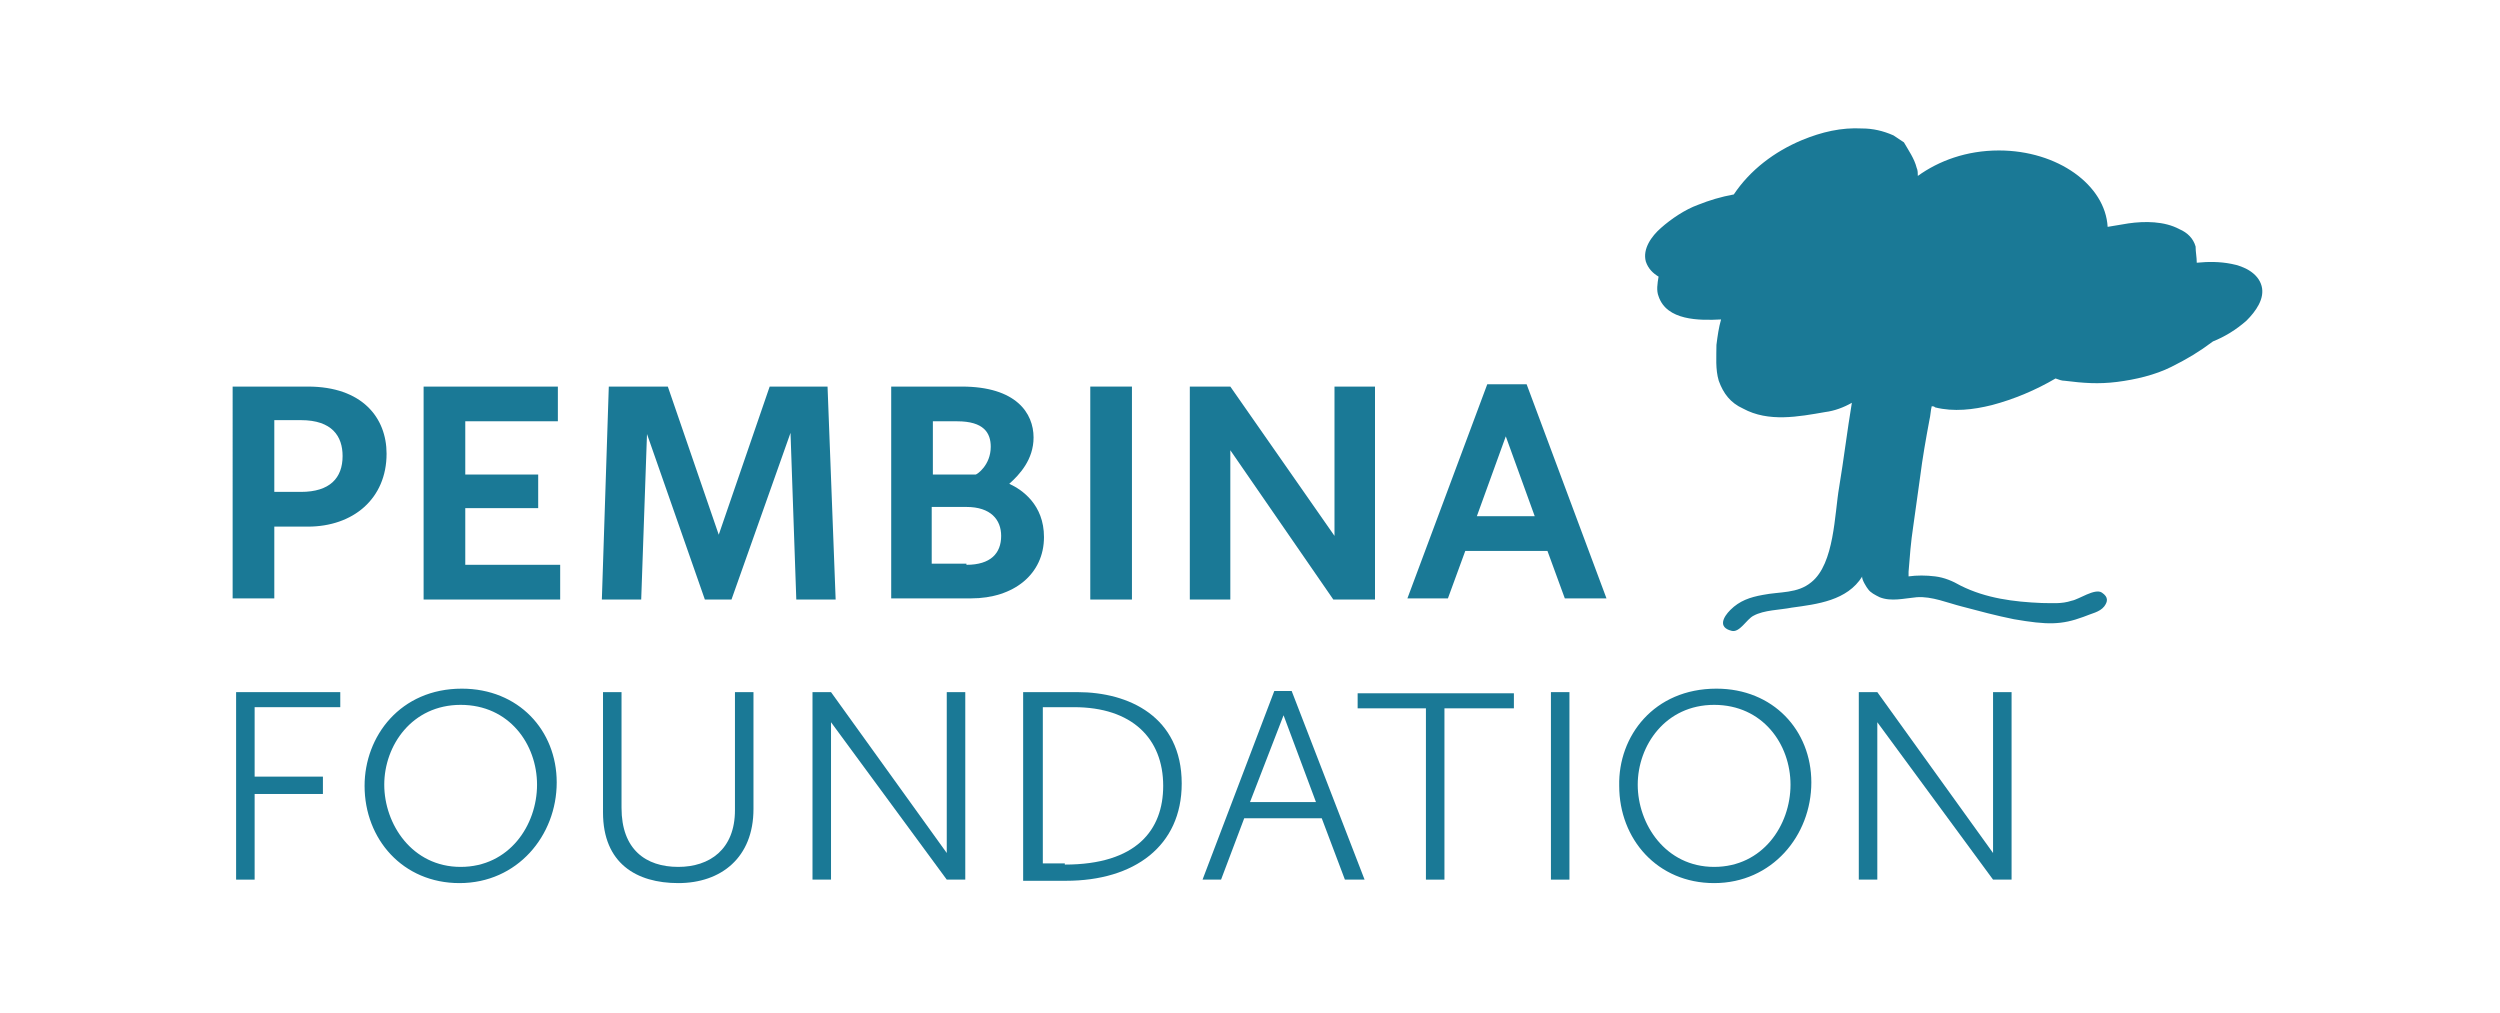 <?xml version="1.0" encoding="utf-8"?>
<!-- Generator: Adobe Illustrator 18.0.0, SVG Export Plug-In . SVG Version: 6.00 Build 0)  -->
<!DOCTYPE svg PUBLIC "-//W3C//DTD SVG 1.1//EN" "http://www.w3.org/Graphics/SVG/1.1/DTD/svg11.dtd">
<svg version="1.1" id="Layer_1" xmlns="http://www.w3.org/2000/svg" xmlns:xlink="http://www.w3.org/1999/xlink" x="0px" y="0px"
	 viewBox="0 0 216 87.5" enable-background="new 0 0 216 87.5" xml:space="preserve">
<g>
	<g>
		<path fill="#1A7996" d="M20.2,33.4h6.4c4.7,0,6.8,2.7,6.8,5.8c0,3.9-2.9,6.3-6.8,6.3h-2.9v6.2h-3.6V33.4z M26,42.5
			c2.5,0,3.6-1.2,3.6-3.1c0-1.7-0.9-3.1-3.6-3.1h-2.3v6.2H26z"/>
		<path fill="#1A7996" d="M36.6,33.4h11.6v3h-8v4.6h6.3v2.9h-6.3v4.9h8.2v3H36.6V33.4z"/>
		<path fill="#1A7996" d="M52.6,33.4h5.1l4.4,12.8l4.4-12.8h5l0.7,18.4h-3.4l-0.5-14.4l-5.1,14.4h-2.3l-5-14.3l-0.5,14.3h-3.4
			L52.6,33.4z"/>
		<path fill="#1A7996" d="M77,33.4h6.1c4.7,0,6.2,2.3,6.2,4.4c0,1.9-1.2,3.2-2.1,4c1.1,0.5,3,1.8,3,4.6c0,3.2-2.6,5.3-6.3,5.3H77
			V33.4z M80.6,41h3.7c0.1,0,1.3-0.8,1.3-2.4c0-1.2-0.6-2.2-2.9-2.2h-2.1V41z M83.5,48.8c2.1,0,3-1,3-2.5c0-1.4-0.9-2.5-3-2.5h-3
			v4.9H83.5z"/>
		<path fill="#1A7996" d="M94.2,33.4h3.6v18.4h-3.6V33.4z"/>
		<path fill="#1A7996" d="M102.7,33.4h3.6l9,12.9V33.4h3.5v18.4h-3.6l-8.9-12.9v12.9h-3.5V33.4z"/>
		<path fill="#1A7996" d="M128.5,33.2h3.4l6.9,18.5h-3.6l-1.5-4.1h-7.1l-1.5,4.1h-3.5L128.5,33.2z M127.6,44.6h5l-2.5-6.9
			L127.6,44.6z"/>
	</g>
	<g>
		<path fill="#1A7996" d="M20.4,59.8h9v1.3H22v6h5.9v1.5H22V76h-1.6V59.8z"/>
		<path fill="#1A7996" d="M39.9,59.5c4.9,0,8.2,3.6,8.2,8.1c0,4.6-3.4,8.7-8.4,8.7c-4.9,0-8.2-3.8-8.2-8.4
			C31.5,63.6,34.6,59.5,39.9,59.5z M39.8,74.9c4.2,0,6.6-3.6,6.6-7.1c0-3.5-2.4-6.9-6.6-6.9c-4.2,0-6.6,3.5-6.6,6.9
			C33.2,71.2,35.6,74.9,39.8,74.9z"/>
		<path fill="#1A7996" d="M52.1,59.8h1.6v10c0,3.6,2.1,5.1,4.9,5.1c2.7,0,4.9-1.5,4.9-4.9V59.8h1.6v10.1c0,4.2-2.8,6.4-6.5,6.4
			c-3.6,0-6.5-1.7-6.5-6.1V59.8z"/>
		<path fill="#1A7996" d="M70.2,59.8h1.6l10,13.9V59.8h1.6V76h-1.6l-10-13.6V76h-1.6V59.8z"/>
		<path fill="#1A7996" d="M88.5,59.8h4.6c4.4,0,9,2.1,9,7.9c0,5.4-4.1,8.4-10,8.4h-3.7V59.8z M92,74.7c6.2,0,8.5-3,8.5-6.8
			c0-4.1-2.7-6.8-7.7-6.8h-2.7v13.5H92z"/>
		<path fill="#1A7996" d="M110.1,59.7h1.5l6.3,16.3h-1.7l-2-5.3h-6.7l-2,5.3h-1.6L110.1,59.7z M108,69.3h5.7l-2.8-7.5L108,69.3z"/>
		<path fill="#1A7996" d="M123.2,61.2h-5.9v-1.3h13.5v1.3h-6V76h-1.6V61.2z"/>
		<path fill="#1A7996" d="M134,59.8h1.6V76H134V59.8z"/>
		<path fill="#1A7996" d="M148.3,59.5c4.9,0,8.2,3.6,8.2,8.1c0,4.6-3.4,8.7-8.4,8.7c-4.9,0-8.2-3.8-8.2-8.4
			C139.8,63.6,142.9,59.5,148.3,59.5z M148.1,74.9c4.2,0,6.6-3.6,6.6-7.1c0-3.5-2.4-6.9-6.6-6.9c-4.2,0-6.6,3.5-6.6,6.9
			C141.5,71.2,143.9,74.9,148.1,74.9z"/>
		<path fill="#1A7996" d="M160.6,59.8h1.6l10,13.9V59.8h1.6V76h-1.6l-10-13.6V76h-1.6V59.8z"/>
	</g>
	<path fill="#1A7996" d="M195.4,24.7c-0.3-1.1-1.5-1.7-2.6-1.9c-1-0.2-2-0.2-3-0.1c0-0.5-0.1-0.9-0.1-1.4c-0.2-0.7-0.7-1.2-1.4-1.5
		c-1.3-0.7-3-0.7-4.4-0.5c-0.6,0.1-1.2,0.2-1.8,0.3c-0.2-3.6-4.3-6.6-9.4-6.6c-2.8,0-5.2,0.9-7,2.2c0-0.2,0-0.5-0.1-0.7
		c-0.2-0.8-0.7-1.5-1.1-2.2c-0.3-0.2-0.6-0.4-0.9-0.6c-0.9-0.4-1.8-0.6-2.7-0.6c-1.8-0.1-3.5,0.3-5.2,1c-2.4,1-4.5,2.6-5.9,4.7
		c-1.1,0.2-2.1,0.5-3.1,0.9c-1.1,0.4-2.3,1.2-3.2,2c-0.8,0.7-1.6,1.8-1.3,2.9c0.2,0.6,0.6,1,1.1,1.3c-0.1,0.6-0.2,1.2,0,1.7
		c0.7,2.1,3.5,2.1,5.4,2c-0.2,0.7-0.3,1.4-0.4,2.2c0,1-0.1,2.1,0.2,3.1c0.4,1.1,1,1.9,2.1,2.4c2.2,1.2,4.8,0.7,7.1,0.3
		c0.8-0.1,1.6-0.4,2.3-0.8c-0.4,2.4-0.7,4.9-1.1,7.3c-0.4,2.3-0.4,6.6-2.4,8.2c-1.2,1-2.7,0.8-4.2,1.1c-1.1,0.2-2,0.5-2.8,1.3
		c-0.6,0.6-1.1,1.5,0.1,1.8c0.7,0.2,1.3-1,1.9-1.3c0.9-0.5,2.3-0.5,3.3-0.7c2.2-0.3,4.8-0.6,6.1-2.7c-0.1,0.2,0.4,1,0.5,1.1
		c0.2,0.3,0.6,0.5,1,0.7c1,0.4,2.1,0.1,3.2,0c1.3-0.1,2.7,0.5,3.9,0.8c1.5,0.4,3,0.8,4.5,1.1c2.9,0.5,4.1,0.5,6-0.2
		c0.7-0.3,1.4-0.4,1.8-0.9c0.3-0.4,0.4-0.8-0.2-1.2c-0.6-0.4-2,0.6-2.6,0.7c-0.9,0.3-1.7,0.2-2.6,0.2c-2.4-0.1-4.8-0.4-7-1.5
		c-0.7-0.4-1.4-0.7-2.2-0.8c-0.8-0.1-1.6-0.1-2.3,0c0-0.1,0-0.3,0-0.4c0.1-1.3,0.2-2.6,0.4-3.9c0.2-1.4,0.4-2.9,0.6-4.3
		c0.2-1.6,0.5-3.3,0.8-4.9c0.1-0.4,0.1-0.8,0.2-1.2c0.1,0,0.2,0,0.3,0.1c1.6,0.4,3.3,0.2,4.9-0.2c1.9-0.5,3.8-1.3,5.5-2.3
		c0.3,0.1,0.5,0.2,0.8,0.2c1.6,0.2,2.9,0.3,4.5,0.1c1.6-0.2,3.3-0.6,4.7-1.3c1.4-0.7,2.4-1.3,3.6-2.2c1-0.4,2-1,2.9-1.8
		C194.9,26.9,195.7,25.8,195.4,24.7"/>
</g>
</svg>
